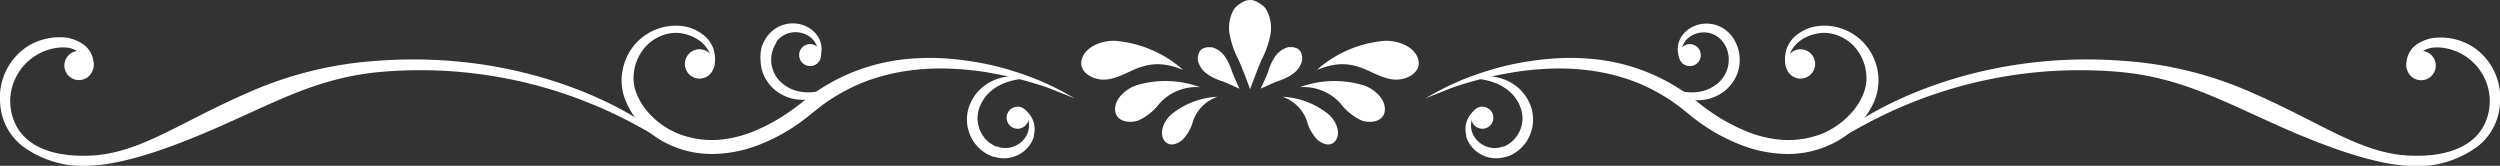 <svg xmlns="http://www.w3.org/2000/svg" viewBox="0 0 355 23.54"><rect x="0" y="0" width="355" height="23.54" fill="#333333" stroke="none"/><defs><style>.cls-1{fill:#fff;}</style></defs><g id="レイヤー_2" data-name="レイヤー 2"><g id="スマホ"><path class="cls-1" d="M170.41,12.38a14.31,14.31,0,0,0-8.94-.3c-1.43.43-3.31,1.91-3.11,3.67.18,1.54,2,1.78,3.24,1.38a7.86,7.86,0,0,0,3.05-2.44A7.08,7.08,0,0,1,170.41,12.38Z"/><path class="cls-1" d="M168,9.92a16.62,16.62,0,0,0-9.5-4.11c-1.72-.13-4.36.66-4.89,2.64-.46,1.74,1.4,2.77,2.9,2.85s2.94-.7,4.32-1.32C163.59,8.74,165.45,8.94,168,9.92Z"/><path class="cls-1" d="M172.89,13.74a11.25,11.25,0,0,0-6.53,2.48c-.89.74-1.8,2.37-1.13,3.57s2,.69,2.75,0a6.23,6.23,0,0,0,1.46-2.68A5.57,5.57,0,0,1,172.89,13.74Z"/><path class="cls-1" d="M184.59,12.38a14.3,14.3,0,0,1,8.94-.3c1.43.43,3.31,1.91,3.11,3.67-.18,1.54-2,1.78-3.24,1.38a7.86,7.86,0,0,1-3.05-2.44A7.07,7.07,0,0,0,184.59,12.38Z"/><path class="cls-1" d="M187,9.92a16.62,16.62,0,0,1,9.49-4.11c1.72-.13,4.37.66,4.9,2.64.46,1.74-1.4,2.77-2.9,2.85s-2.93-.7-4.32-1.32C191.42,8.74,189.55,8.94,187,9.92Z"/><path class="cls-1" d="M182.11,13.74a11.25,11.25,0,0,1,6.53,2.48c.89.74,1.8,2.37,1.12,3.57s-2,.69-2.74,0a6.23,6.23,0,0,1-1.46-2.68A5.57,5.57,0,0,0,182.11,13.74Z"/><path class="cls-1" d="M177.5,12.66c-.47-1.37-1.38-3.69-1.71-4.33a12.19,12.19,0,0,1-1.12-3.18,5.21,5.21,0,0,1,.54-3.81A2.69,2.69,0,0,1,176,.58a4.46,4.46,0,0,1,.81-.45,2,2,0,0,1,.7-.13,2,2,0,0,1,.7.13,3.38,3.38,0,0,1,.8.45,2.61,2.61,0,0,1,.79.76,5.32,5.32,0,0,1,.55,3.81,12.5,12.5,0,0,1-1.13,3.18c-.28.53-1.18,2.94-1.62,4.09Z"/><path class="cls-1" d="M179,12.63c.4-.86,1-2.17,1.11-2.57A7.89,7.89,0,0,1,181,8.13a3.28,3.28,0,0,1,1.92-1.43,1.53,1.53,0,0,1,.3,0,1.55,1.55,0,0,1,.37,0,2.57,2.57,0,0,1,.55.15,1.25,1.25,0,0,1,.6.6,2.19,2.19,0,0,1,.14.5,1.8,1.8,0,0,1,0,.72,3.33,3.33,0,0,1-1.44,1.92,7.63,7.63,0,0,1-1.92.91c-.36.11-1.82.78-2.54,1.1Z"/><path class="cls-1" d="M176,12.6c-.74-.33-2.17-1-2.52-1.09a7.46,7.46,0,0,1-1.92-.91,3.33,3.33,0,0,1-1.44-1.92,1.7,1.7,0,0,1,0-.67,3,3,0,0,1,.15-.55,1.25,1.25,0,0,1,.6-.6,3,3,0,0,1,.53-.15,2,2,0,0,1,.4,0l.29,0A3.22,3.22,0,0,1,174,8.13a7.65,7.65,0,0,1,.91,1.92c.14.42.73,1.76,1.11,2.58Z"/><path class="cls-1" d="M207.87,11.24a46.42,46.42,0,0,1,5.82-1.87,43.49,43.49,0,0,1,6.14-1,33.79,33.79,0,0,1,6.28,0,27.57,27.57,0,0,1,11.83,3.9A29.56,29.56,0,0,1,240.45,14l1.13.91c.38.29.76.57,1.15.84a26.21,26.21,0,0,0,5,2.79,16.66,16.66,0,0,0,5.5,1.33,13.3,13.3,0,0,0,5.47-.87A11.52,11.52,0,0,0,263,15.91a9.07,9.07,0,0,0,1.41-2.17,6.09,6.09,0,0,0,.62-2.36,6.7,6.7,0,0,0-.36-2.47,6.86,6.86,0,0,0-1.27-2.2,6,6,0,0,0-2.12-1.55,5.65,5.65,0,0,0-2.67-.48,6.29,6.29,0,0,0-2.65.87,4.51,4.51,0,0,0-1.67,1.8,4.44,4.44,0,0,0-.28,2.54l-.38-.28a4.65,4.65,0,0,1,.2-3,4.51,4.51,0,0,1,1.68-1.92,5.83,5.83,0,0,1,2.74-1,7.53,7.53,0,0,1,3.54.47,7.73,7.73,0,0,1,2.7,1.75,7.93,7.93,0,0,1,2.26,5.49,7.87,7.87,0,0,1-.61,3,11.45,11.45,0,0,1-1.6,2.6,13.29,13.29,0,0,1-5.06,3.73,14.37,14.37,0,0,1-6.46,1.11,18.77,18.77,0,0,1-6.3-1.46,26,26,0,0,1-5.39-3c-.42-.3-.82-.6-1.21-.92s-.78-.63-1.14-.92a25.17,25.17,0,0,0-2.3-1.64,26.08,26.08,0,0,0-5.14-2.52,28.78,28.78,0,0,0-5.69-1.36,32.82,32.82,0,0,0-5.95-.26,41.47,41.47,0,0,0-6,.68,51.38,51.38,0,0,0-5.85,1.42c-1,.29-1.92.61-2.86,1s-1.89.72-2.79,1.13A38,38,0,0,1,207.87,11.24Z"/><path class="cls-1" d="M208.51,11.11a10.82,10.82,0,0,1,3.47.55,6.69,6.69,0,0,1,2.8,1.74,5.87,5.87,0,0,1,.9,1.31,7.65,7.65,0,0,1,.3.74,6.27,6.27,0,0,1,.17.75,4.34,4.34,0,0,1-.63,2.92,4.15,4.15,0,0,1-1,1.12,3.49,3.49,0,0,1-.64.41c-.11.07-.23.11-.34.17l-.09,0-.08,0-.17.06a3.38,3.38,0,0,1-2.85-.44,3.49,3.49,0,0,1-1.05-1.11,2.93,2.93,0,0,1,0-3,3.32,3.32,0,0,1,1.22-1.22,3.19,3.19,0,0,0-.84.35,3,3,0,0,0-.72.61,3.39,3.39,0,0,0-.83,1.77,3.87,3.87,0,0,0,0,1l.06.26,0,.13,0,.11a2.58,2.58,0,0,0,.17.49,4.42,4.42,0,0,0,1.23,1.62,4.5,4.5,0,0,0,4,.88l.26-.07.13,0,.12-.05a3.9,3.9,0,0,0,.47-.2,5.42,5.42,0,0,0,.89-.54,5.64,5.64,0,0,0,1.4-1.52A6,6,0,0,0,217.6,18a5.7,5.7,0,0,0,0-2.06,5,5,0,0,0-.28-1,6.91,6.91,0,0,0-.44-.91,6.39,6.39,0,0,0-1.25-1.53,6.91,6.91,0,0,0-3.47-1.6,7.72,7.72,0,0,0-1.86-.1A8.26,8.26,0,0,0,208.51,11.11Z"/><path class="cls-1" d="M208.94,16.85a1.56,1.56,0,1,0,3.11-.26,1.56,1.56,0,1,0-3.11.26Z"/><path class="cls-1" d="M235.23,11.43a11,11,0,0,0,3.21,1.44,6.6,6.6,0,0,0,3.3.07,5.55,5.55,0,0,0,1.47-.6c.23-.15.44-.29.66-.46a5.39,5.39,0,0,0,.54-.53,4.37,4.37,0,0,0,1.07-2.79,4,4,0,0,0-.23-1.49,3.55,3.55,0,0,0-.31-.69,2.63,2.63,0,0,0-.2-.33L244.69,6l-.05-.07-.12-.14a3.35,3.35,0,0,0-2.62-1.19,3.53,3.53,0,0,0-1.48.35,2.89,2.89,0,0,0-1.19,1,3,3,0,0,0-.52,1.53,3.24,3.24,0,0,0,.36,1.68,3,3,0,0,1-.51-.75,2.84,2.84,0,0,1-.28-.91,3.32,3.32,0,0,1,.28-1.93,4,4,0,0,1,.57-.85l.18-.18.11-.1.08-.07a2.45,2.45,0,0,1,.41-.31,4.34,4.34,0,0,1,1.92-.68,4.48,4.48,0,0,1,3.8,1.42l.18.19.09.11.07.11c.1.14.2.28.28.42a6.21,6.21,0,0,1,.45.94,5.67,5.67,0,0,1-.08,4.08,5.76,5.76,0,0,1-1.13,1.72,5.14,5.14,0,0,1-.78.69,6.59,6.59,0,0,1-.85.51,5.93,5.93,0,0,1-1.9.6,7,7,0,0,1-3.78-.55,8.46,8.46,0,0,1-1.6-.93A8.77,8.77,0,0,1,235.23,11.43Z"/><path class="cls-1" d="M238.73,6.86a1.56,1.56,0,1,1,.27,2.2A1.57,1.57,0,0,1,238.73,6.86Z"/><path class="cls-1" d="M253.59,9.09A2.08,2.08,0,1,0,255.66,7,2.08,2.08,0,0,0,253.59,9.09Z"/><path class="cls-1" d="M341.72,9.3a2.08,2.08,0,1,0,2.07-2.07A2.07,2.07,0,0,0,341.72,9.3Z"/><path class="cls-1" d="M343.09,6.36A3.43,3.43,0,0,0,341.83,10c1.4-2.25,2.24-3.51,4.91-3.23a7.67,7.67,0,0,1,6.8,8c-.37,5.1-4.67,7.66-11.52,7.32-4.66-.24-8.75-2.3-13.92-4.94-2.34-1.19-5-2.54-8-3.85a53.73,53.73,0,0,0-18.59-4.66C280,7,265.87,16,264.3,17l-1.22,1.14-3.19,2.26,4.47-2.47a64.25,64.25,0,0,1,37-7.68c6.83.7,11.72,2.89,16.91,5.21l.71.33,1.47.67c4.75,2.18,14.61,6.71,21.48,7.09a14.51,14.51,0,0,0,9.87-2.74,8.28,8.28,0,0,0,3.19-6,8.71,8.71,0,0,0-3.6-8,8.6,8.6,0,0,0-6-1.4A6,6,0,0,0,343.09,6.36Z"/><path class="cls-1" d="M147.13,11.24a46.42,46.42,0,0,0-5.82-1.87,43.49,43.49,0,0,0-6.14-1,33.79,33.79,0,0,0-6.28,0,27.57,27.57,0,0,0-11.83,3.9A29.56,29.56,0,0,0,114.55,14l-1.13.91c-.38.29-.76.57-1.15.84a26.21,26.21,0,0,1-5,2.79,16.66,16.66,0,0,1-5.5,1.33A13.3,13.3,0,0,1,96.35,19,11.52,11.52,0,0,1,92,15.91a9.07,9.07,0,0,1-1.41-2.17,6.09,6.09,0,0,1-.62-2.36,6.69,6.69,0,0,1,1.63-4.67,6,6,0,0,1,2.12-1.55,5.65,5.65,0,0,1,2.67-.48A6.2,6.2,0,0,1,99,5.55a4.47,4.47,0,0,1,1.68,1.8A4.44,4.44,0,0,1,101,9.89l.38-.28a4.65,4.65,0,0,0-.2-3,4.51,4.51,0,0,0-1.68-1.92,5.83,5.83,0,0,0-2.74-1,7.53,7.53,0,0,0-3.54.47,7.73,7.73,0,0,0-2.7,1.75,7.88,7.88,0,0,0-2.25,5.49,7.5,7.5,0,0,0,.61,3A11.07,11.07,0,0,0,90.42,17a13.29,13.29,0,0,0,5.06,3.73,14.37,14.37,0,0,0,6.46,1.11,18.77,18.77,0,0,0,6.3-1.46,26,26,0,0,0,5.39-3c.42-.3.82-.6,1.21-.92s.78-.63,1.14-.92a25.17,25.17,0,0,1,2.3-1.64,26.08,26.08,0,0,1,5.14-2.52,28.78,28.78,0,0,1,5.69-1.36,32.89,32.89,0,0,1,6-.26,41.33,41.33,0,0,1,6,.68,51.38,51.38,0,0,1,5.85,1.42c1,.29,1.92.61,2.86,1s1.89.72,2.79,1.13A38,38,0,0,0,147.13,11.24Z"/><path class="cls-1" d="M146.49,11.11a10.82,10.82,0,0,0-3.47.55,6.69,6.69,0,0,0-2.8,1.74,5.87,5.87,0,0,0-.9,1.31,7.65,7.65,0,0,0-.3.74,6.27,6.27,0,0,0-.17.75,4.4,4.4,0,0,0,.63,2.92,4.08,4.08,0,0,0,1.65,1.53,3.59,3.59,0,0,0,.34.17l.09,0,.08,0,.17.06a3.38,3.38,0,0,0,2.85-.44,3.49,3.49,0,0,0,1.05-1.11,2.93,2.93,0,0,0,0-3,3.25,3.25,0,0,0-1.22-1.22,3.19,3.19,0,0,1,.84.35,3.25,3.25,0,0,1,.73.61,3.45,3.45,0,0,1,.82,1.77,3.87,3.87,0,0,1,0,1,2.44,2.44,0,0,1-.06.26l0,.13,0,.11a2.58,2.58,0,0,1-.17.49,4.42,4.42,0,0,1-1.23,1.62,4.5,4.5,0,0,1-4,.88l-.26-.07-.13,0-.12-.05a3.9,3.9,0,0,1-.47-.2,5.42,5.42,0,0,1-.89-.54,5.64,5.64,0,0,1-1.4-1.52A6,6,0,0,1,137.4,18a5.7,5.7,0,0,1,0-2.06,4.4,4.4,0,0,1,.29-1,5.78,5.78,0,0,1,.43-.91,6.2,6.2,0,0,1,1.26-1.53,6.84,6.84,0,0,1,3.46-1.6,7.67,7.67,0,0,1,1.85-.1A8.25,8.25,0,0,1,146.49,11.11Z"/><path class="cls-1" d="M146.06,16.85a1.56,1.56,0,1,1-3.11-.26,1.56,1.56,0,1,1,3.11.26Z"/><path class="cls-1" d="M119.77,11.43a11,11,0,0,1-3.21,1.44,6.6,6.6,0,0,1-3.3.07,5.55,5.55,0,0,1-1.47-.6c-.23-.15-.44-.29-.66-.46a5.39,5.39,0,0,1-.54-.53,4.32,4.32,0,0,1-.84-4.28,3.55,3.55,0,0,1,.31-.69,2.63,2.63,0,0,1,.2-.33l0-.08,0-.07.12-.14a3.35,3.35,0,0,1,2.62-1.19,3.53,3.53,0,0,1,1.48.35,3,3,0,0,1,1.19,1,3,3,0,0,1,.52,1.53,3.24,3.24,0,0,1-.36,1.68,3.34,3.34,0,0,0,.52-.75,3.09,3.09,0,0,0,.27-.91,3.24,3.24,0,0,0-.28-1.93,4,4,0,0,0-.57-.85c-.06-.06-.11-.12-.18-.18l-.1-.1-.09-.07a2.94,2.94,0,0,0-.41-.31,4.34,4.34,0,0,0-1.92-.68,4.48,4.48,0,0,0-3.8,1.42l-.18.19-.09.11-.07.11c-.1.14-.2.28-.28.42a6.21,6.21,0,0,0-.45.94A5.7,5.7,0,0,0,108,8.59a5.94,5.94,0,0,0,.42,2,5.76,5.76,0,0,0,1.13,1.72,5.14,5.14,0,0,0,.78.69,6,6,0,0,0,.85.51,5.85,5.85,0,0,0,1.9.6,7,7,0,0,0,3.78-.55,8.46,8.46,0,0,0,1.6-.93A9.26,9.26,0,0,0,119.77,11.43Z"/><path class="cls-1" d="M116.27,6.86a1.56,1.56,0,0,0-2.46,1.92,1.56,1.56,0,1,0,2.46-1.92Z"/><path class="cls-1" d="M101.41,9.09A2.08,2.08,0,1,1,99.34,7,2.08,2.08,0,0,1,101.41,9.09Z"/><path class="cls-1" d="M13.28,9.3a2.07,2.07,0,1,1-2.07-2.07A2.06,2.06,0,0,1,13.28,9.3Z"/><path class="cls-1" d="M11.91,6.36A3.43,3.43,0,0,1,13.17,10c-1.4-2.25-2.24-3.51-4.9-3.23a7.68,7.68,0,0,0-6.81,8c.37,5.1,4.67,7.66,11.52,7.32,4.66-.24,8.75-2.3,13.92-4.94,2.34-1.19,5-2.54,8-3.85a53.83,53.83,0,0,1,18.6-4.66C75.05,7,89.13,16,90.7,17l1.22,1.14,3.2,2.26-4.48-2.47a64.25,64.25,0,0,0-37-7.68c-6.83.7-11.72,2.89-16.91,5.21l-.71.33-1.48.67C29.82,18.6,20,23.13,13.09,23.51a14.51,14.51,0,0,1-9.87-2.74,8.28,8.28,0,0,1-3.19-6,8.71,8.71,0,0,1,3.6-8,8.6,8.6,0,0,1,6-1.4A6,6,0,0,1,11.91,6.36Z"/></g></g></svg>